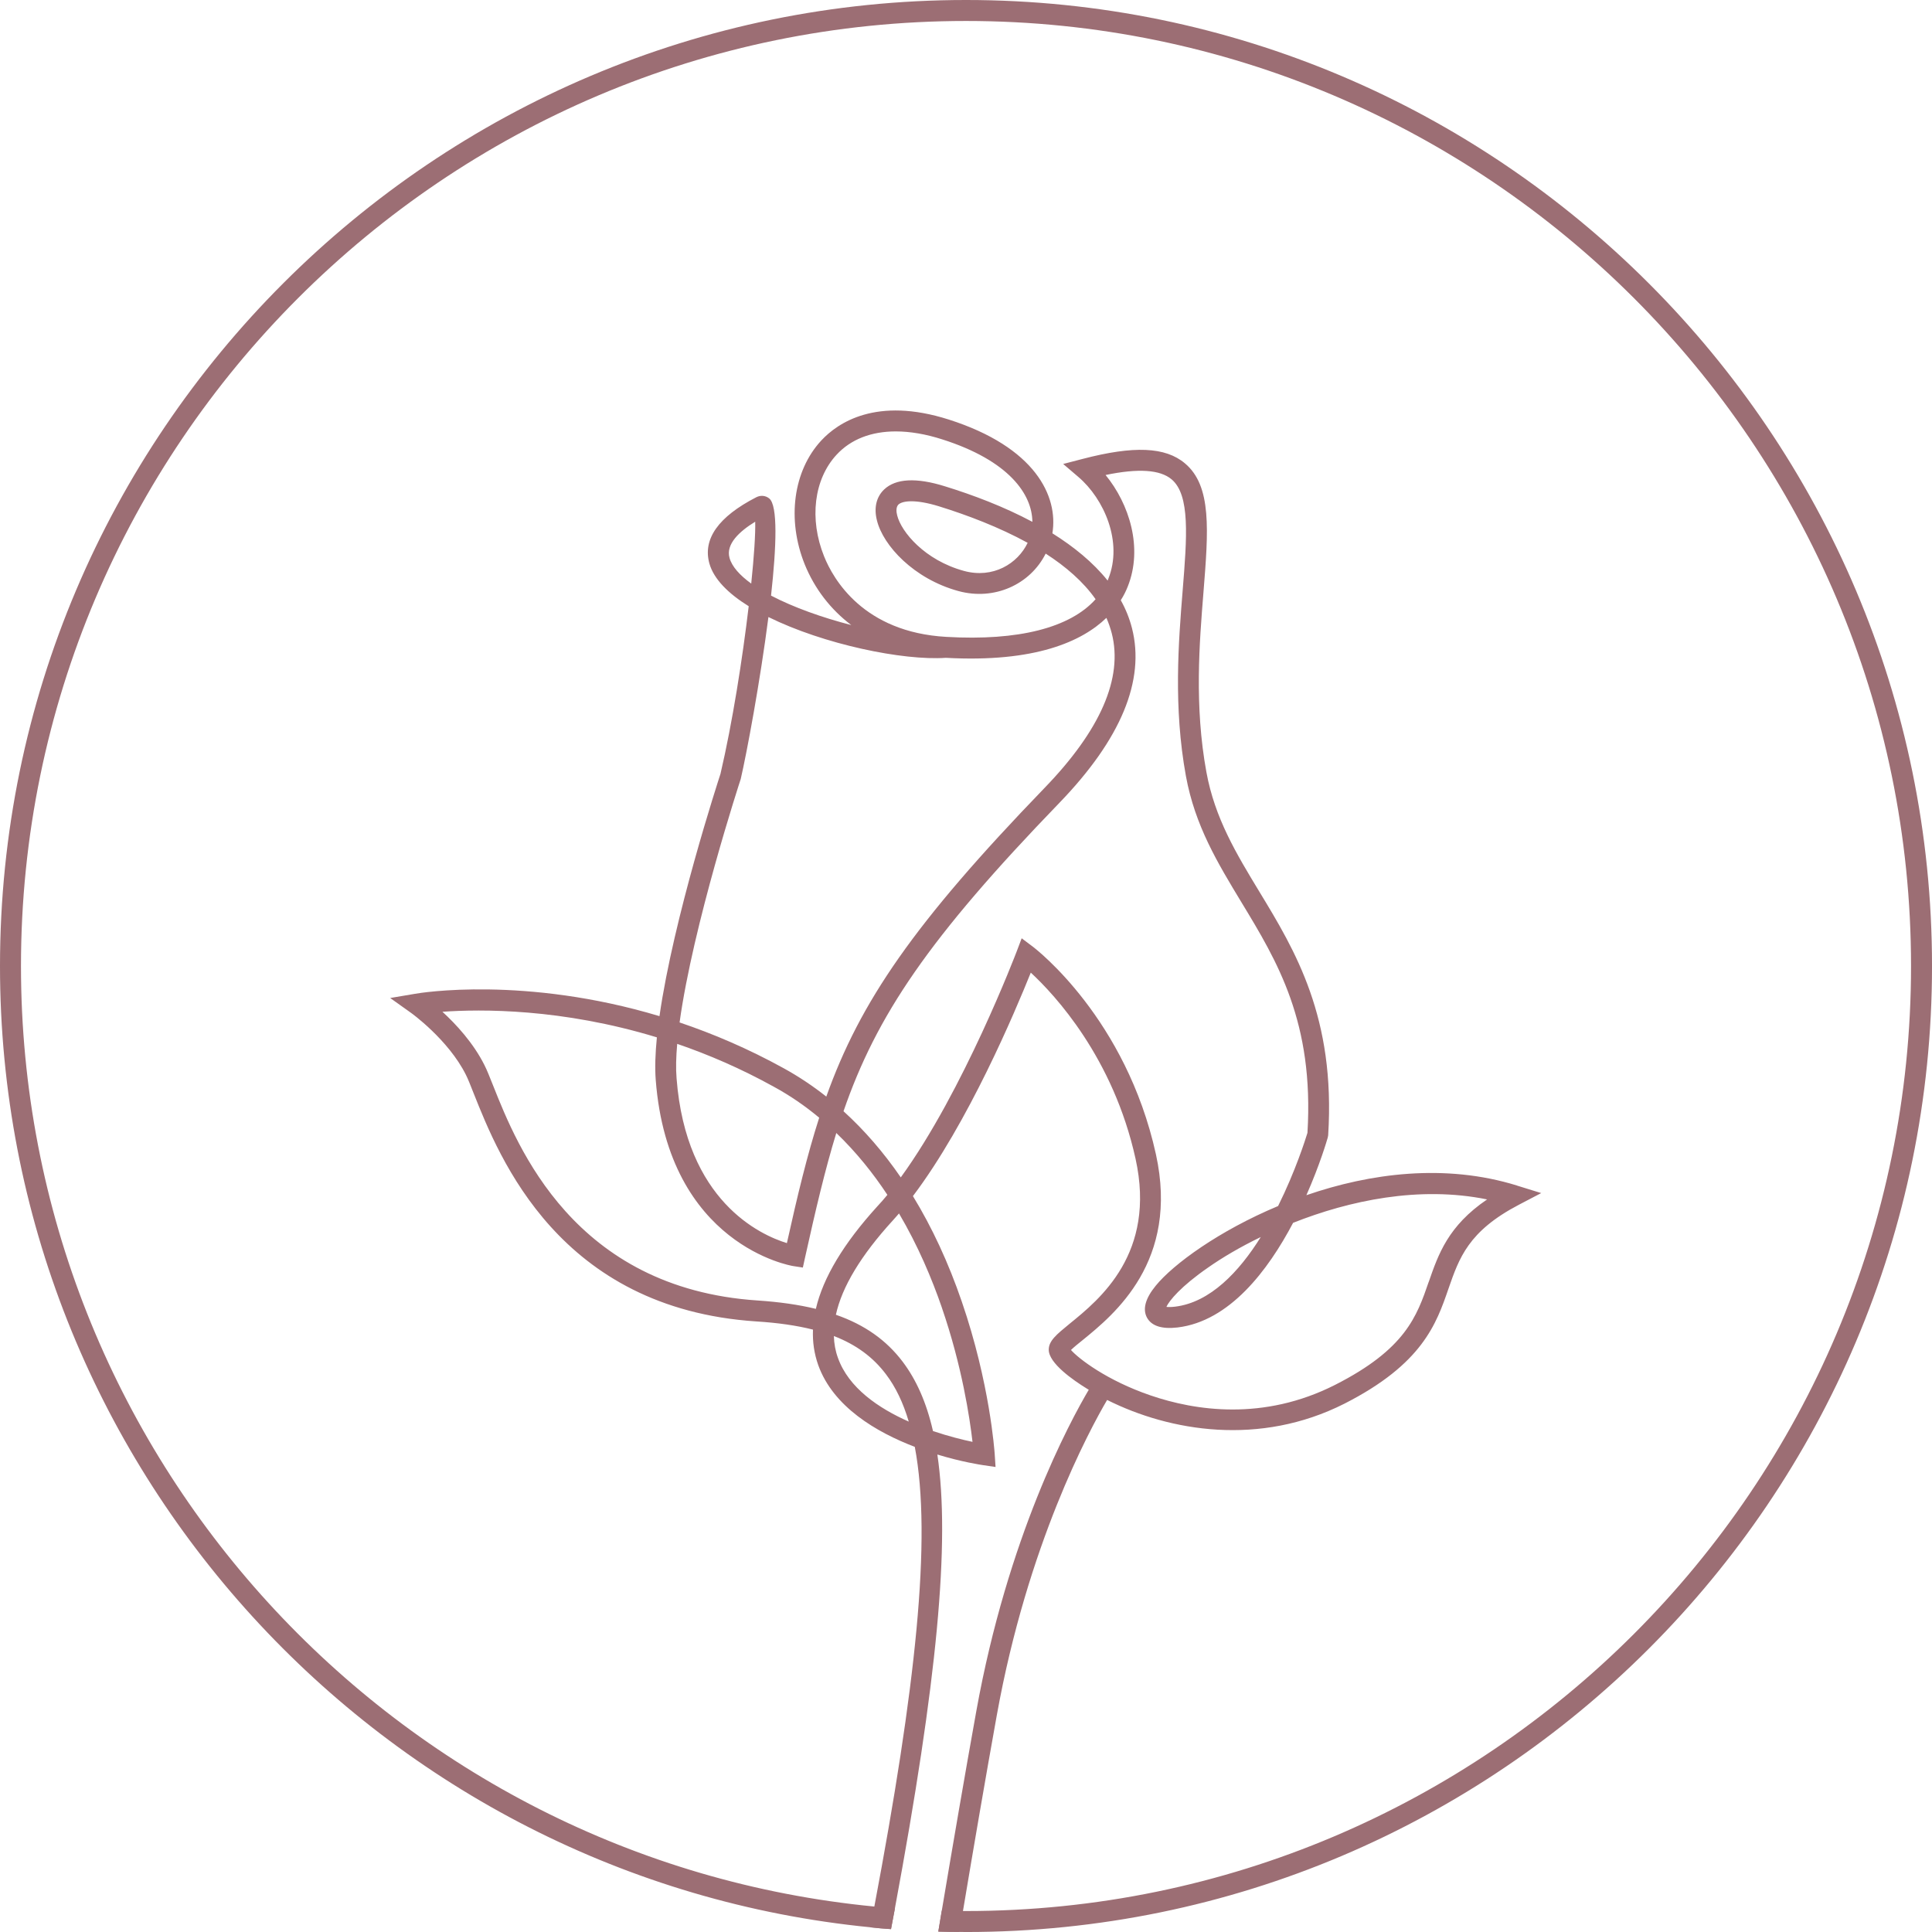 <?xml version="1.0" encoding="utf-8"?>
<svg xmlns="http://www.w3.org/2000/svg" width="133" height="133" viewBox="0 0 133 133" fill="none">
<g id="logo" clip-path="url(#clip0_2167_1403)">
<path id="Vector" d="M66.501 0C29.835 0 0 29.83 0 66.504C0 100.954 26.335 129.37 59.924 132.676C60.394 132.726 60.869 132.769 61.339 132.798C61.433 132.314 61.519 131.845 61.607 131.376C61.131 131.34 60.661 131.297 60.191 131.247C27.266 128.069 1.444 100.247 1.444 66.504C1.444 30.631 30.63 1.444 66.501 1.444C102.372 1.444 131.557 30.631 131.557 66.504C131.557 102.377 102.372 131.557 66.501 131.557H66.291C65.8 131.557 65.317 131.55 64.832 131.535C64.753 132.018 64.673 132.503 64.594 132.972C65.07 132.986 65.555 132.994 66.046 132.994C66.197 133.001 66.349 133.001 66.501 133.001C103.165 133.001 133.001 103.172 133.001 66.504C133.001 29.837 103.165 0 66.501 0Z" fill="#9C6E74"/>
<path id="Vector_2" d="M104.435 81.614C99.475 80.076 94.306 80.769 89.932 82.278C90.863 80.177 91.353 78.488 91.404 78.308L91.432 78.156C91.945 70.041 89.159 65.443 86.696 61.386C85.115 58.779 83.629 56.325 83.05 53.156C82.213 48.594 82.567 44.248 82.848 40.761C83.187 36.523 83.432 33.455 81.571 31.897C80.228 30.763 78.055 30.67 74.525 31.593L73.19 31.94L74.237 32.835C75.999 34.337 77.319 37.311 76.294 39.852C76.28 39.888 76.266 39.931 76.251 39.968C75.248 38.712 73.92 37.637 72.447 36.713C72.867 34.157 71.264 30.778 65.308 28.88C60.319 27.292 57.671 29.104 56.538 30.324C54.603 32.411 54.156 35.761 55.397 38.85C56.083 40.539 57.188 41.961 58.602 43.03C56.609 42.517 54.624 41.811 53.079 41.002C53.454 37.608 53.555 34.786 52.95 34.31C52.697 34.108 52.358 34.079 52.062 34.231C49.449 35.574 48.365 37.111 48.835 38.793C49.138 39.868 50.142 40.865 51.541 41.732C51.116 45.327 50.423 49.746 49.599 53.269C49.441 53.759 46.373 63.152 45.399 69.952C36.144 67.173 28.946 68.342 28.564 68.415L26.86 68.703L28.268 69.707C28.297 69.722 30.86 71.563 32.072 73.988C32.216 74.269 32.39 74.717 32.613 75.28C34.375 79.706 38.496 90.073 52.061 90.968C53.555 91.061 54.847 91.249 55.966 91.531C55.93 92.383 56.052 93.192 56.327 93.972C57.359 96.852 60.333 98.592 62.975 99.603C64.166 105.905 63.026 116.214 60.189 131.253C60.102 131.721 60.015 132.199 59.921 132.682C60.391 132.733 60.867 132.776 61.337 132.804C61.43 132.321 61.517 131.851 61.604 131.382C64.513 115.731 65.423 106.173 64.528 100.13C66.21 100.643 67.517 100.837 67.653 100.858L68.534 100.988L68.476 100.1C68.461 99.905 68.144 95.227 66.21 89.603C65.292 86.924 64.166 84.499 62.846 82.34C66.657 77.3 69.884 69.634 70.96 66.956C72.621 68.493 76.635 72.811 78.172 79.77C79.609 86.282 75.711 89.444 73.618 91.14C72.73 91.869 72.196 92.303 72.196 92.916C72.196 93.84 73.857 95.002 74.846 95.609C74.881 95.631 74.918 95.652 74.954 95.674C75.351 95.92 75.777 96.15 76.218 96.375C80.542 98.54 86.721 99.58 92.554 96.628C97.918 93.899 98.879 91.142 99.716 88.709C100.452 86.594 101.081 84.759 104.553 82.94L106.098 82.132L104.437 81.618L104.435 81.614ZM56.733 38.305C55.693 35.728 56.032 32.984 57.592 31.302C58.574 30.241 59.974 29.699 61.663 29.699C62.638 29.699 63.721 29.879 64.868 30.248C69.473 31.713 71.054 34.038 71.069 35.923C69.106 34.876 66.983 34.074 65.041 33.475C63.07 32.861 61.662 32.941 60.868 33.692C60.327 34.205 60.147 34.962 60.37 35.829C60.795 37.561 62.911 39.85 65.972 40.687C68.433 41.365 70.916 40.247 71.985 38.11C73.371 39.005 74.577 40.045 75.421 41.251C73.667 43.215 70.108 44.131 65.149 43.843C59.439 43.525 57.36 39.865 56.733 38.305ZM70.745 37.367C70.059 38.803 68.362 39.85 66.355 39.301C63.662 38.565 62.046 36.623 61.763 35.482C61.698 35.237 61.67 34.913 61.85 34.731C61.994 34.602 62.282 34.508 62.737 34.508C63.192 34.508 63.813 34.602 64.614 34.847C66.599 35.461 68.779 36.291 70.743 37.367H70.745ZM50.221 38.406C49.953 37.453 50.914 36.572 51.989 35.915C52.011 36.767 51.91 38.29 51.715 40.174C50.929 39.605 50.387 39.005 50.221 38.406ZM50.987 53.653C51.412 51.82 52.329 46.903 52.899 42.478C56.697 44.355 62.154 45.488 65.113 45.285C71.271 45.625 74.49 44.152 76.165 42.534C76.317 42.881 76.439 43.235 76.534 43.596C77.32 46.672 75.762 50.26 71.899 54.251C62.904 63.565 59.215 68.965 56.883 75.49C55.952 74.754 54.977 74.104 53.952 73.54C51.505 72.19 49.094 71.166 46.783 70.386C47.707 63.679 50.928 53.826 50.984 53.652L50.987 53.653ZM46.619 71.86C48.764 72.596 51.002 73.556 53.26 74.806C54.401 75.426 55.44 76.148 56.394 76.943C55.571 79.505 54.899 82.292 54.17 85.577C52.337 85.013 47.226 82.689 46.576 74.235C46.518 73.556 46.54 72.755 46.619 71.86ZM56.163 90.103C54.987 89.815 53.657 89.627 52.157 89.526C39.495 88.689 35.611 78.914 33.951 74.742C33.713 74.15 33.532 73.68 33.359 73.341C32.594 71.803 31.389 70.503 30.457 69.651C33.107 69.464 38.665 69.413 45.22 71.412C45.111 72.51 45.076 73.513 45.141 74.343C46.021 85.749 54.518 87.143 54.604 87.157L55.269 87.259L55.413 86.601C56.142 83.317 56.792 80.537 57.572 77.996C58.936 79.31 60.099 80.753 61.088 82.255C60.857 82.536 60.625 82.803 60.387 83.056C58.078 85.598 56.662 87.95 56.164 90.102L56.163 90.103ZM57.686 93.482C57.512 93.006 57.418 92.501 57.404 91.973C58.95 92.572 60.105 93.431 60.993 94.608C61.657 95.481 62.176 96.565 62.559 97.863C60.487 96.947 58.422 95.546 57.686 93.481V93.482ZM64.84 90.025C66.226 94.046 66.76 97.626 66.948 99.258C66.284 99.121 65.302 98.876 64.227 98.514C63.772 96.522 63.072 94.977 62.141 93.742C61.022 92.263 59.534 91.201 57.543 90.508C57.962 88.588 59.268 86.421 61.448 84.032C61.592 83.865 61.744 83.707 61.888 83.534C63.202 85.764 64.154 88.031 64.841 90.023L64.84 90.025ZM98.357 88.234C97.534 90.624 96.754 92.875 91.903 95.338C86.972 97.836 82.273 97.114 79.198 96.059C76.196 95.034 74.246 93.525 73.726 92.933C73.913 92.753 74.246 92.478 74.528 92.255C76.693 90.493 81.198 86.833 79.573 79.456C77.515 70.121 71.357 65.364 71.099 65.169L70.333 64.592L69.994 65.487C69.951 65.596 66.334 75.103 62.01 81.052C60.826 79.327 59.504 77.803 58.068 76.498C60.342 69.914 63.915 64.593 72.938 55.259C77.169 50.876 78.843 46.834 77.927 43.246C77.753 42.568 77.494 41.925 77.155 41.319C77.365 40.994 77.516 40.676 77.631 40.388C78.706 37.709 77.732 34.677 76.108 32.699C78.367 32.23 79.855 32.331 80.65 32.995C81.942 34.078 81.711 36.981 81.415 40.648C81.127 44.221 80.773 48.668 81.638 53.419C82.266 56.848 83.826 59.41 85.472 62.132C87.927 66.181 90.467 70.369 90.006 77.986C89.876 78.411 89.183 80.614 87.985 83.024C83.913 84.728 80.773 87.023 79.561 88.51C78.846 89.383 78.643 90.127 78.962 90.713C79.28 91.284 79.98 91.507 81.055 91.385C84.643 90.959 87.292 87.457 89.018 84.18C92.88 82.649 97.702 81.617 102.373 82.569C99.687 84.395 99.017 86.345 98.359 88.237L98.357 88.234ZM86.792 85.159C85.305 87.541 83.313 89.663 80.888 89.952C80.599 89.987 80.412 89.98 80.296 89.966C80.483 89.547 81.284 88.558 83.176 87.252C84.122 86.588 85.356 85.852 86.792 85.159Z" fill="#9C6E74"/>
<path id="Vector_3" d="M76.556 95.806C76.548 95.821 76.426 96.009 76.217 96.37C74.983 98.471 70.737 106.339 68.623 118.064C67.843 122.396 67.034 127.117 66.291 131.556C66.205 132.04 66.124 132.517 66.046 132.993C65.555 132.993 65.071 132.985 64.594 132.971C64.673 132.502 64.753 132.017 64.832 131.534C65.591 127.022 66.413 122.222 67.207 117.81C69.372 105.79 73.632 97.906 74.953 95.668C75.176 95.293 75.314 95.076 75.35 95.026L76.556 95.805V95.806Z" fill="#9C6E74"/>
</g>
<defs>
<clipPath id="clip0_2167_1403">
<rect width="133" height="133" fill="white"/>
</clipPath>
</defs>
</svg>